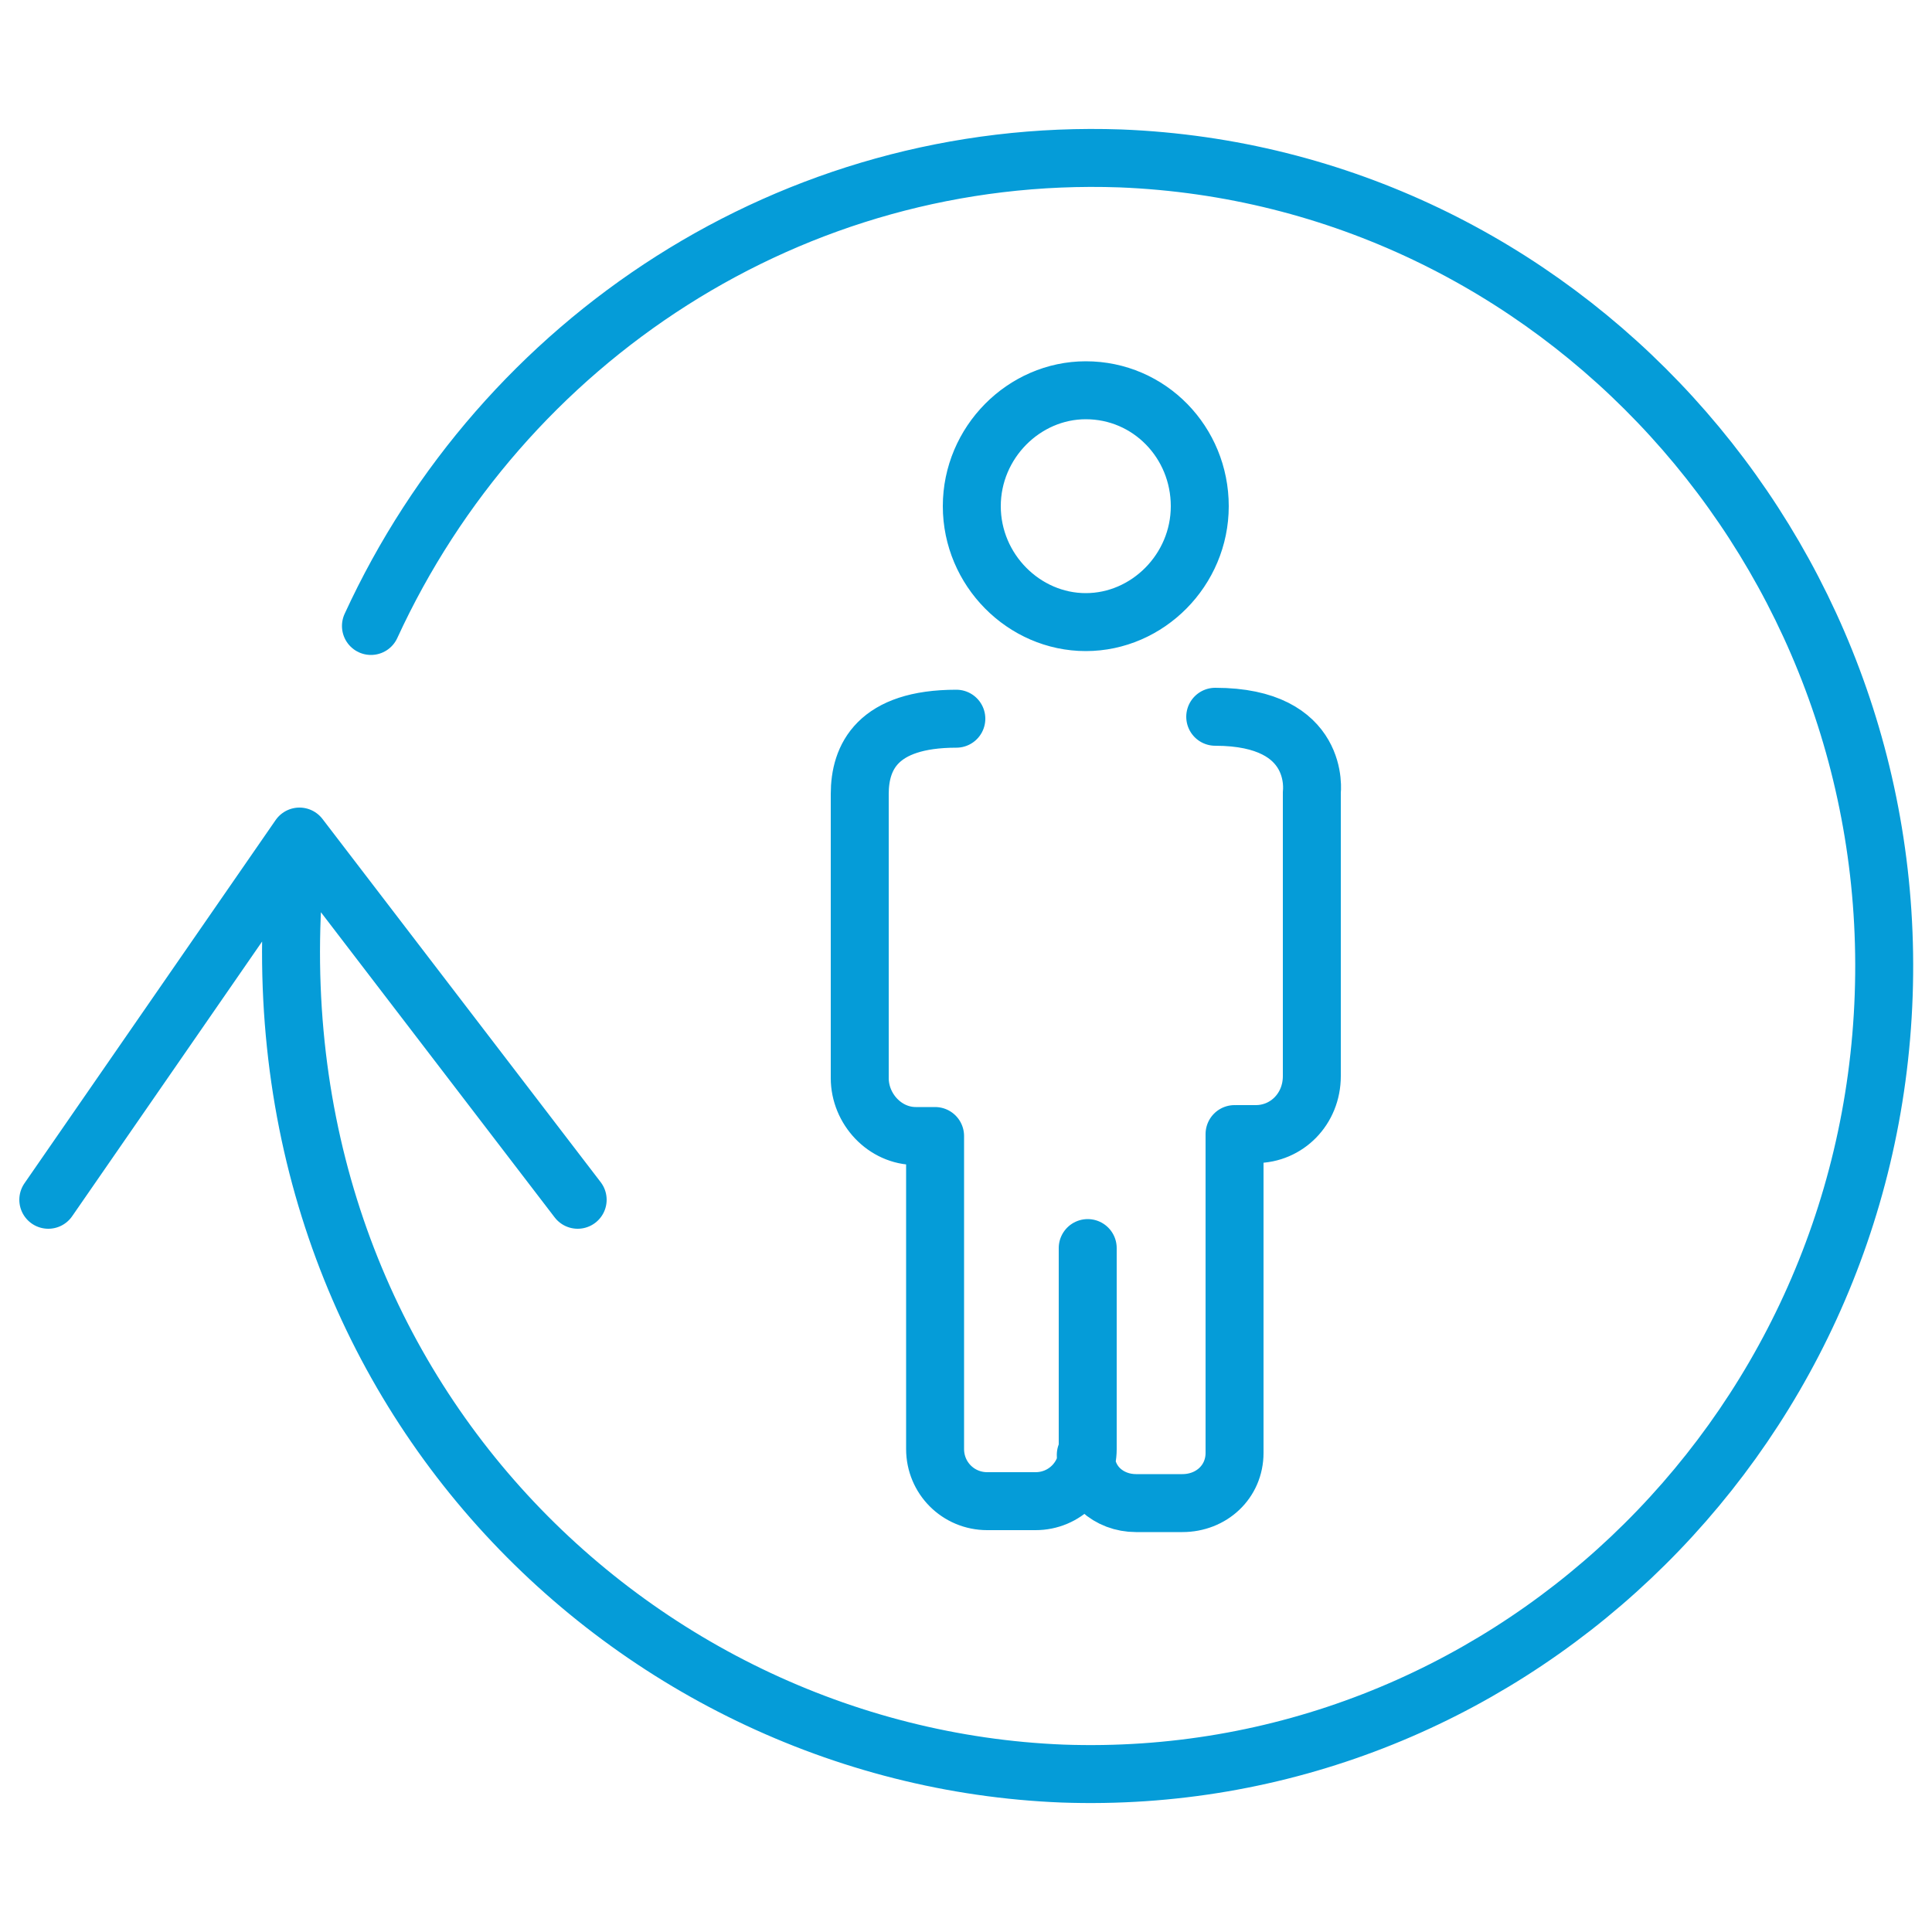<?xml version="1.0" encoding="utf-8"?>
<!-- Generator: Adobe Illustrator 26.2.1, SVG Export Plug-In . SVG Version: 6.00 Build 0)  -->
<svg version="1.1" id="Warstwa_1" xmlns="http://www.w3.org/2000/svg" xmlns:xlink="http://www.w3.org/1999/xlink" x="0px" y="0px"
	 viewBox="0 0 100 100" style="enable-background:new 0 0 100 100;" xml:space="preserve">
<style type="text/css">
	.st0{fill:none;stroke:#059CD8;stroke-width:3;stroke-linecap:round;stroke-linejoin:round;stroke-miterlimit:10;}
</style>
<path class="st0" d="M15.4,43.6C12.2,70.9,32.3,90.9,55,91.8c22.6,0.8,41.7-17.2,42.5-40.3C98.3,28.5,80.6,9.1,58,8.2
	c-17-0.6-32,9.4-38.8,24.2 M2.5,62.1l13-18.8l14.4,18.8 M56.2,75.3c0,1.5,1.2,2.5,2.6,2.5h2.4c1.5,0,2.7-1.1,2.7-2.6V58.7
	 M48.4,58.8V75c0,1.5,1.2,2.7,2.7,2.7h2.5c1.5,0,2.7-1.2,2.7-2.7V64.6 M56.2,32.2c3.2,0,5.9-2.7,5.9-6s-2.6-6-5.9-6
	c-3.2,0-5.9,2.7-5.9,6S53,32.2,56.2,32.2z M64,58.7h1c1.6,0,2.9-1.3,2.9-3V41c0,0,0.5-3.9-5-3.9 M49.5,37.2c-4.1,0-5,2-5,3.9v14.7
	c0,1.6,1.3,3,2.9,3h1"/>
</svg>
